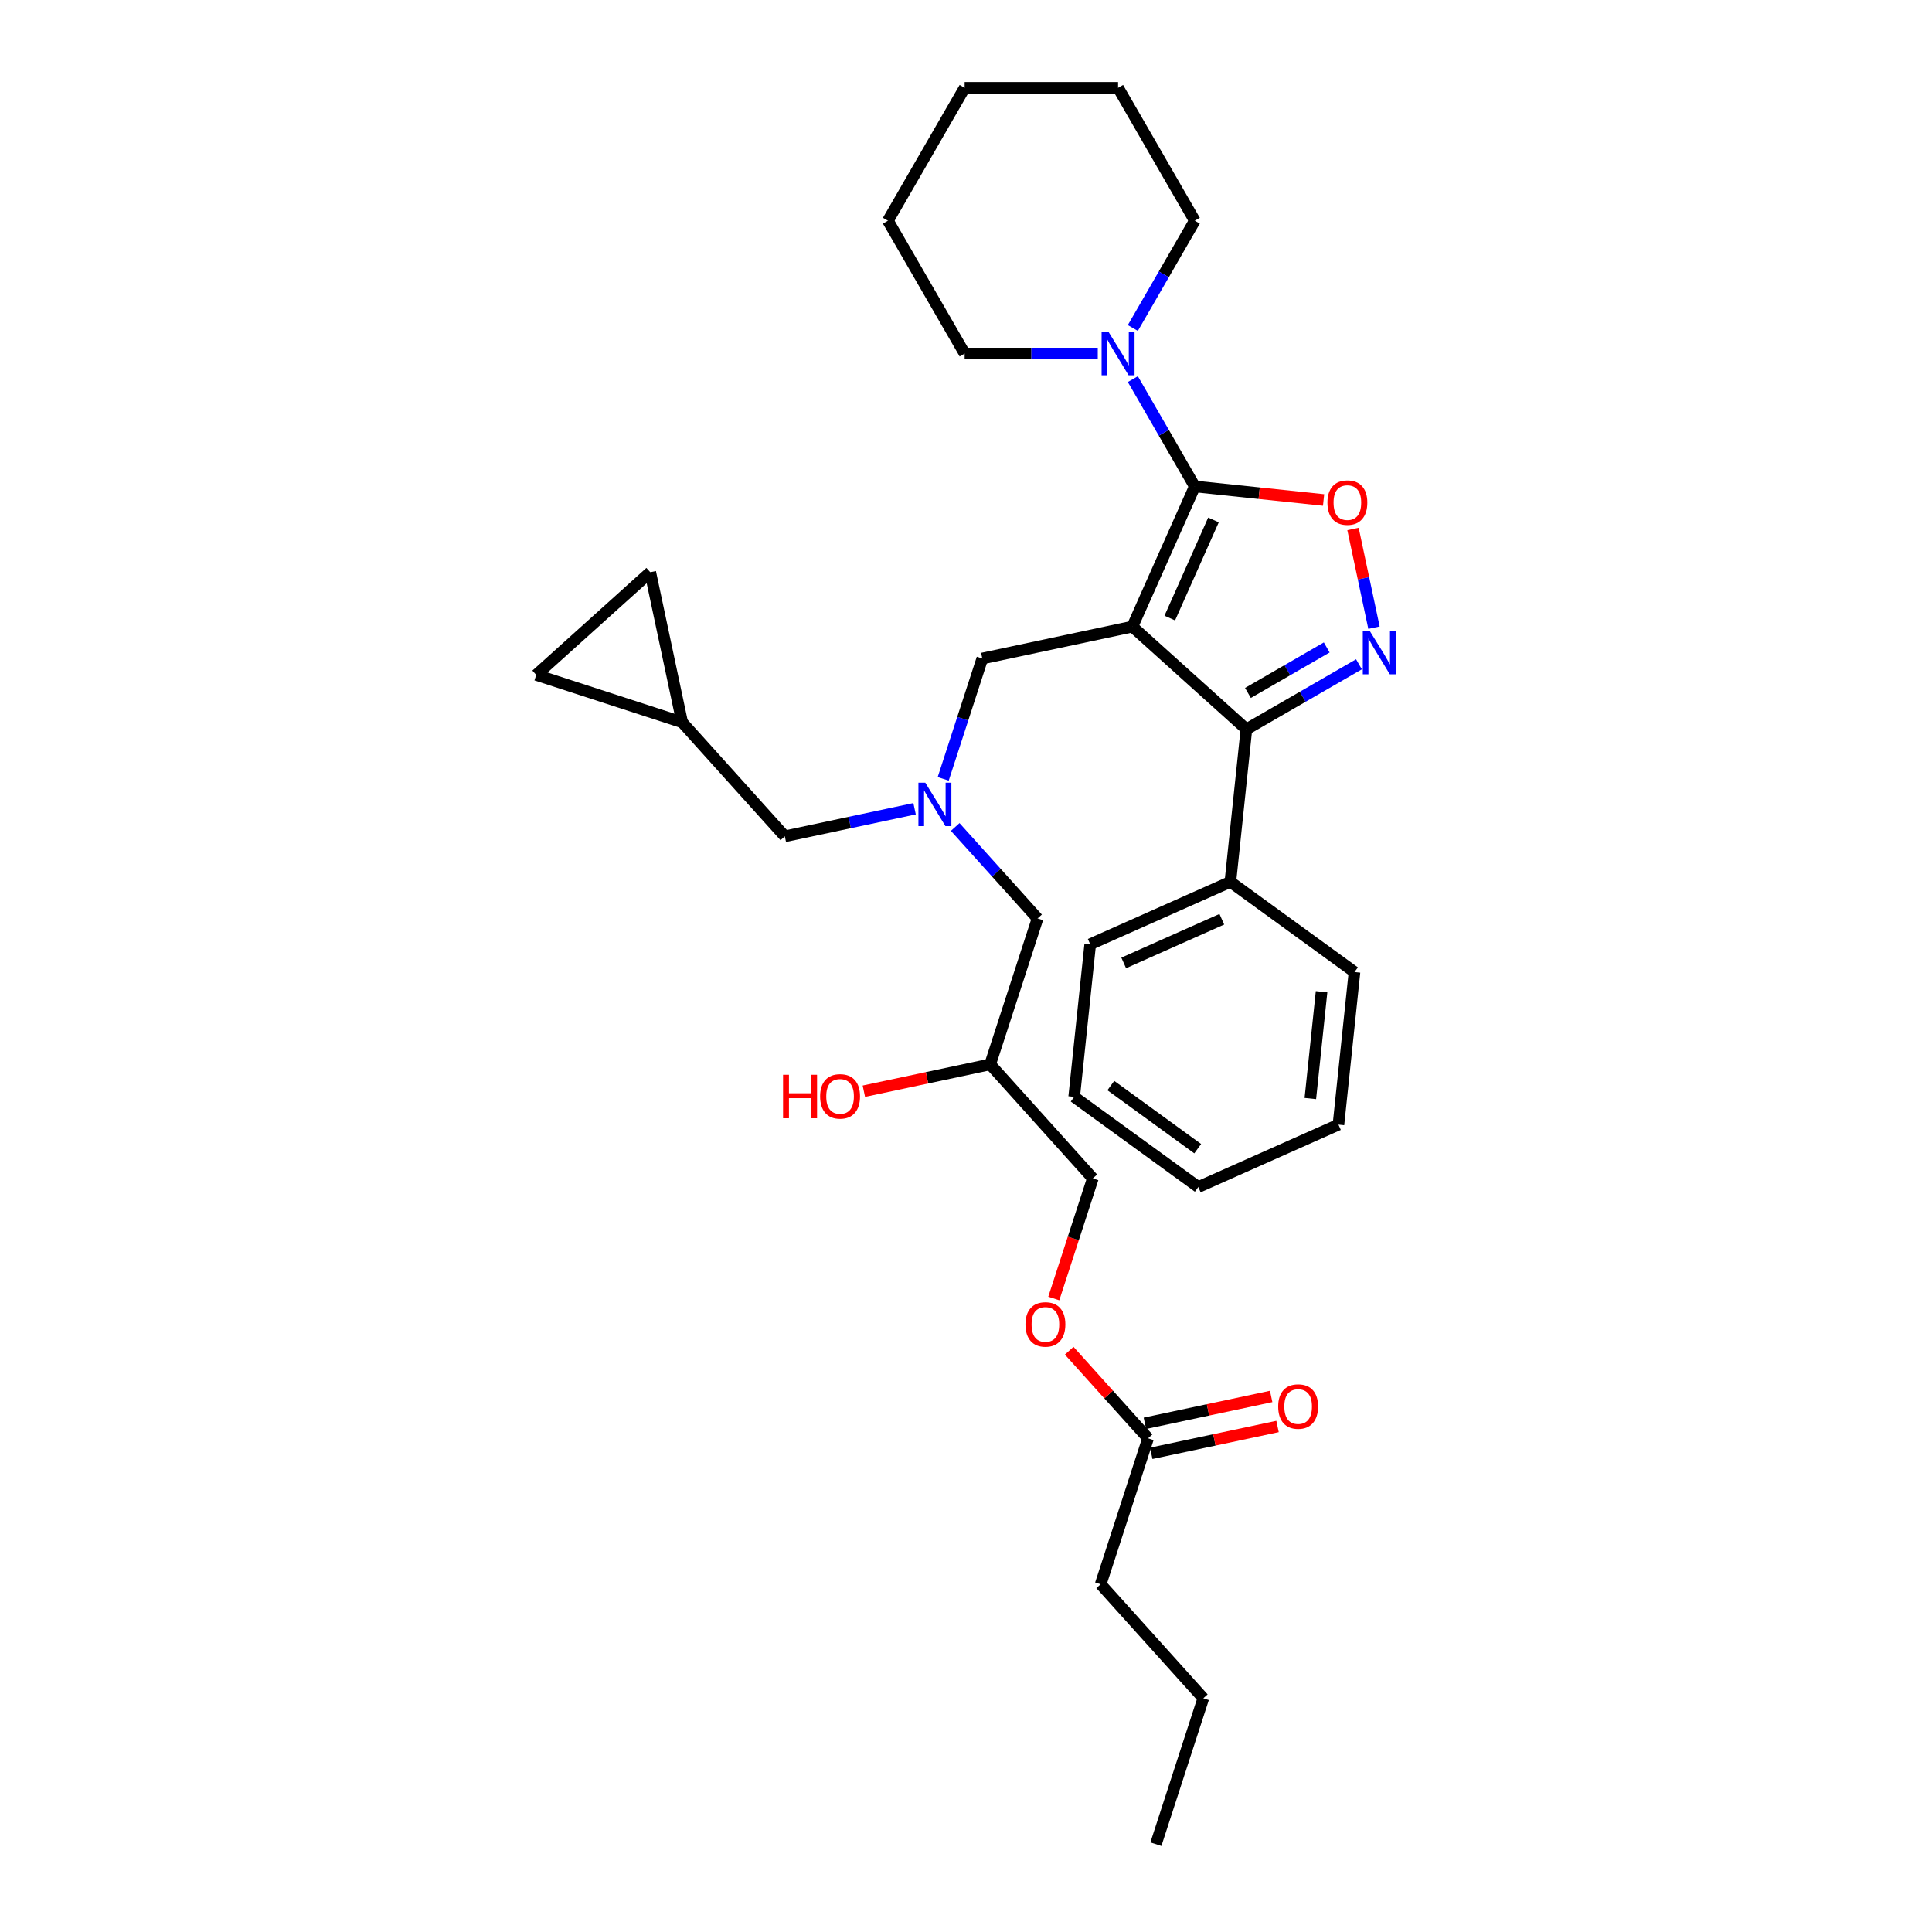 <?xml version='1.0' encoding='iso-8859-1'?>
<svg version='1.1' baseProfile='full'
              xmlns='http://www.w3.org/2000/svg'
                      xmlns:rdkit='http://www.rdkit.org/xml'
                      xmlns:xlink='http://www.w3.org/1999/xlink'
                  xml:space='preserve'
width='1000px' height='1000px' viewBox='0 0 1000 1000'>
<!-- END OF HEADER -->
<rect style='opacity:1.0;fill:#FFFFFF;stroke:none' width='1000' height='1000' x='0' y='0'> </rect>
<path class='bond-0' d='M 473.388,418.603 L 439.806,425.741' style='fill:none;fill-rule:evenodd;stroke:#0000FF;stroke-width:6px;stroke-linecap:butt;stroke-linejoin:miter;stroke-opacity:1' />
<path class='bond-0' d='M 439.806,425.741 L 406.223,432.879' style='fill:none;fill-rule:evenodd;stroke:#000000;stroke-width:6px;stroke-linecap:butt;stroke-linejoin:miter;stroke-opacity:1' />
<path class='bond-1' d='M 494.417,428.045 L 515.729,451.715' style='fill:none;fill-rule:evenodd;stroke:#0000FF;stroke-width:6px;stroke-linecap:butt;stroke-linejoin:miter;stroke-opacity:1' />
<path class='bond-1' d='M 515.729,451.715 L 537.041,475.384' style='fill:none;fill-rule:evenodd;stroke:#000000;stroke-width:6px;stroke-linecap:butt;stroke-linejoin:miter;stroke-opacity:1' />
<path class='bond-2' d='M 488.201,403.137 L 498.322,371.989' style='fill:none;fill-rule:evenodd;stroke:#0000FF;stroke-width:6px;stroke-linecap:butt;stroke-linejoin:miter;stroke-opacity:1' />
<path class='bond-2' d='M 498.322,371.989 L 508.443,340.84' style='fill:none;fill-rule:evenodd;stroke:#000000;stroke-width:6px;stroke-linecap:butt;stroke-linejoin:miter;stroke-opacity:1' />
<path class='bond-3' d='M 537.041,475.384 L 512.501,550.912' style='fill:none;fill-rule:evenodd;stroke:#000000;stroke-width:6px;stroke-linecap:butt;stroke-linejoin:miter;stroke-opacity:1' />
<path class='bond-4' d='M 512.501,550.912 L 479.816,557.86' style='fill:none;fill-rule:evenodd;stroke:#000000;stroke-width:6px;stroke-linecap:butt;stroke-linejoin:miter;stroke-opacity:1' />
<path class='bond-4' d='M 479.816,557.86 L 447.131,564.807' style='fill:none;fill-rule:evenodd;stroke:#FF0000;stroke-width:6px;stroke-linecap:butt;stroke-linejoin:miter;stroke-opacity:1' />
<path class='bond-5' d='M 512.501,550.912 L 565.64,609.929' style='fill:none;fill-rule:evenodd;stroke:#000000;stroke-width:6px;stroke-linecap:butt;stroke-linejoin:miter;stroke-opacity:1' />
<path class='bond-6' d='M 569.698,820.001 L 594.238,744.473' style='fill:none;fill-rule:evenodd;stroke:#000000;stroke-width:6px;stroke-linecap:butt;stroke-linejoin:miter;stroke-opacity:1' />
<path class='bond-7' d='M 569.698,820.001 L 622.836,879.018' style='fill:none;fill-rule:evenodd;stroke:#000000;stroke-width:6px;stroke-linecap:butt;stroke-linejoin:miter;stroke-opacity:1' />
<path class='bond-8' d='M 594.238,744.473 L 573.823,721.8' style='fill:none;fill-rule:evenodd;stroke:#000000;stroke-width:6px;stroke-linecap:butt;stroke-linejoin:miter;stroke-opacity:1' />
<path class='bond-8' d='M 573.823,721.8 L 553.409,699.127' style='fill:none;fill-rule:evenodd;stroke:#FF0000;stroke-width:6px;stroke-linecap:butt;stroke-linejoin:miter;stroke-opacity:1' />
<path class='bond-9' d='M 595.889,752.241 L 628.574,745.294' style='fill:none;fill-rule:evenodd;stroke:#000000;stroke-width:6px;stroke-linecap:butt;stroke-linejoin:miter;stroke-opacity:1' />
<path class='bond-9' d='M 628.574,745.294 L 661.259,738.346' style='fill:none;fill-rule:evenodd;stroke:#FF0000;stroke-width:6px;stroke-linecap:butt;stroke-linejoin:miter;stroke-opacity:1' />
<path class='bond-9' d='M 592.587,736.705 L 625.272,729.758' style='fill:none;fill-rule:evenodd;stroke:#000000;stroke-width:6px;stroke-linecap:butt;stroke-linejoin:miter;stroke-opacity:1' />
<path class='bond-9' d='M 625.272,729.758 L 657.957,722.81' style='fill:none;fill-rule:evenodd;stroke:#FF0000;stroke-width:6px;stroke-linecap:butt;stroke-linejoin:miter;stroke-opacity:1' />
<path class='bond-10' d='M 545.439,672.099 L 555.54,641.014' style='fill:none;fill-rule:evenodd;stroke:#FF0000;stroke-width:6px;stroke-linecap:butt;stroke-linejoin:miter;stroke-opacity:1' />
<path class='bond-10' d='M 555.54,641.014 L 565.64,609.929' style='fill:none;fill-rule:evenodd;stroke:#000000;stroke-width:6px;stroke-linecap:butt;stroke-linejoin:miter;stroke-opacity:1' />
<path class='bond-11' d='M 586.122,324.329 L 618.423,251.78' style='fill:none;fill-rule:evenodd;stroke:#000000;stroke-width:6px;stroke-linecap:butt;stroke-linejoin:miter;stroke-opacity:1' />
<path class='bond-11' d='M 605.477,319.907 L 628.088,269.122' style='fill:none;fill-rule:evenodd;stroke:#000000;stroke-width:6px;stroke-linecap:butt;stroke-linejoin:miter;stroke-opacity:1' />
<path class='bond-12' d='M 586.122,324.329 L 645.139,377.468' style='fill:none;fill-rule:evenodd;stroke:#000000;stroke-width:6px;stroke-linecap:butt;stroke-linejoin:miter;stroke-opacity:1' />
<path class='bond-13' d='M 586.122,324.329 L 508.443,340.84' style='fill:none;fill-rule:evenodd;stroke:#000000;stroke-width:6px;stroke-linecap:butt;stroke-linejoin:miter;stroke-opacity:1' />
<path class='bond-14' d='M 618.423,251.78 L 651.758,255.284' style='fill:none;fill-rule:evenodd;stroke:#000000;stroke-width:6px;stroke-linecap:butt;stroke-linejoin:miter;stroke-opacity:1' />
<path class='bond-14' d='M 651.758,255.284 L 685.094,258.787' style='fill:none;fill-rule:evenodd;stroke:#FF0000;stroke-width:6px;stroke-linecap:butt;stroke-linejoin:miter;stroke-opacity:1' />
<path class='bond-15' d='M 618.423,251.78 L 602.389,224.008' style='fill:none;fill-rule:evenodd;stroke:#000000;stroke-width:6px;stroke-linecap:butt;stroke-linejoin:miter;stroke-opacity:1' />
<path class='bond-15' d='M 602.389,224.008 L 586.355,196.235' style='fill:none;fill-rule:evenodd;stroke:#0000FF;stroke-width:6px;stroke-linecap:butt;stroke-linejoin:miter;stroke-opacity:1' />
<path class='bond-16' d='M 700.316,273.788 L 705.746,299.334' style='fill:none;fill-rule:evenodd;stroke:#FF0000;stroke-width:6px;stroke-linecap:butt;stroke-linejoin:miter;stroke-opacity:1' />
<path class='bond-16' d='M 705.746,299.334 L 711.176,324.88' style='fill:none;fill-rule:evenodd;stroke:#0000FF;stroke-width:6px;stroke-linecap:butt;stroke-linejoin:miter;stroke-opacity:1' />
<path class='bond-17' d='M 703.4,343.831 L 674.269,360.649' style='fill:none;fill-rule:evenodd;stroke:#0000FF;stroke-width:6px;stroke-linecap:butt;stroke-linejoin:miter;stroke-opacity:1' />
<path class='bond-17' d='M 674.269,360.649 L 645.139,377.468' style='fill:none;fill-rule:evenodd;stroke:#000000;stroke-width:6px;stroke-linecap:butt;stroke-linejoin:miter;stroke-opacity:1' />
<path class='bond-17' d='M 686.719,335.121 L 666.328,346.894' style='fill:none;fill-rule:evenodd;stroke:#0000FF;stroke-width:6px;stroke-linecap:butt;stroke-linejoin:miter;stroke-opacity:1' />
<path class='bond-17' d='M 666.328,346.894 L 645.937,358.667' style='fill:none;fill-rule:evenodd;stroke:#000000;stroke-width:6px;stroke-linecap:butt;stroke-linejoin:miter;stroke-opacity:1' />
<path class='bond-18' d='M 645.139,377.468 L 636.838,456.447' style='fill:none;fill-rule:evenodd;stroke:#000000;stroke-width:6px;stroke-linecap:butt;stroke-linejoin:miter;stroke-opacity:1' />
<path class='bond-19' d='M 353.085,373.862 L 277.557,349.322' style='fill:none;fill-rule:evenodd;stroke:#000000;stroke-width:6px;stroke-linecap:butt;stroke-linejoin:miter;stroke-opacity:1' />
<path class='bond-20' d='M 353.085,373.862 L 336.573,296.183' style='fill:none;fill-rule:evenodd;stroke:#000000;stroke-width:6px;stroke-linecap:butt;stroke-linejoin:miter;stroke-opacity:1' />
<path class='bond-21' d='M 353.085,373.862 L 406.223,432.879' style='fill:none;fill-rule:evenodd;stroke:#000000;stroke-width:6px;stroke-linecap:butt;stroke-linejoin:miter;stroke-opacity:1' />
<path class='bond-22' d='M 277.557,349.322 L 336.573,296.183' style='fill:none;fill-rule:evenodd;stroke:#000000;stroke-width:6px;stroke-linecap:butt;stroke-linejoin:miter;stroke-opacity:1' />
<path class='bond-23' d='M 618.423,114.23 L 602.389,142.002' style='fill:none;fill-rule:evenodd;stroke:#000000;stroke-width:6px;stroke-linecap:butt;stroke-linejoin:miter;stroke-opacity:1' />
<path class='bond-23' d='M 602.389,142.002 L 586.355,169.774' style='fill:none;fill-rule:evenodd;stroke:#0000FF;stroke-width:6px;stroke-linecap:butt;stroke-linejoin:miter;stroke-opacity:1' />
<path class='bond-24' d='M 618.423,114.23 L 578.716,45.455' style='fill:none;fill-rule:evenodd;stroke:#000000;stroke-width:6px;stroke-linecap:butt;stroke-linejoin:miter;stroke-opacity:1' />
<path class='bond-25' d='M 568.201,183.005 L 533.751,183.005' style='fill:none;fill-rule:evenodd;stroke:#0000FF;stroke-width:6px;stroke-linecap:butt;stroke-linejoin:miter;stroke-opacity:1' />
<path class='bond-25' d='M 533.751,183.005 L 499.301,183.005' style='fill:none;fill-rule:evenodd;stroke:#000000;stroke-width:6px;stroke-linecap:butt;stroke-linejoin:miter;stroke-opacity:1' />
<path class='bond-26' d='M 499.301,183.005 L 459.594,114.23' style='fill:none;fill-rule:evenodd;stroke:#000000;stroke-width:6px;stroke-linecap:butt;stroke-linejoin:miter;stroke-opacity:1' />
<path class='bond-27' d='M 636.838,456.447 L 564.289,488.748' style='fill:none;fill-rule:evenodd;stroke:#000000;stroke-width:6px;stroke-linecap:butt;stroke-linejoin:miter;stroke-opacity:1' />
<path class='bond-27' d='M 632.416,475.802 L 581.631,498.413' style='fill:none;fill-rule:evenodd;stroke:#000000;stroke-width:6px;stroke-linecap:butt;stroke-linejoin:miter;stroke-opacity:1' />
<path class='bond-28' d='M 636.838,456.447 L 701.086,503.126' style='fill:none;fill-rule:evenodd;stroke:#000000;stroke-width:6px;stroke-linecap:butt;stroke-linejoin:miter;stroke-opacity:1' />
<path class='bond-29' d='M 564.289,488.748 L 555.988,567.728' style='fill:none;fill-rule:evenodd;stroke:#000000;stroke-width:6px;stroke-linecap:butt;stroke-linejoin:miter;stroke-opacity:1' />
<path class='bond-30' d='M 555.988,567.728 L 620.236,614.406' style='fill:none;fill-rule:evenodd;stroke:#000000;stroke-width:6px;stroke-linecap:butt;stroke-linejoin:miter;stroke-opacity:1' />
<path class='bond-30' d='M 574.961,561.88 L 619.934,594.555' style='fill:none;fill-rule:evenodd;stroke:#000000;stroke-width:6px;stroke-linecap:butt;stroke-linejoin:miter;stroke-opacity:1' />
<path class='bond-31' d='M 620.236,614.406 L 692.785,582.106' style='fill:none;fill-rule:evenodd;stroke:#000000;stroke-width:6px;stroke-linecap:butt;stroke-linejoin:miter;stroke-opacity:1' />
<path class='bond-32' d='M 692.785,582.106 L 701.086,503.126' style='fill:none;fill-rule:evenodd;stroke:#000000;stroke-width:6px;stroke-linecap:butt;stroke-linejoin:miter;stroke-opacity:1' />
<path class='bond-32' d='M 678.234,568.598 L 684.045,513.313' style='fill:none;fill-rule:evenodd;stroke:#000000;stroke-width:6px;stroke-linecap:butt;stroke-linejoin:miter;stroke-opacity:1' />
<path class='bond-33' d='M 578.716,45.455 L 499.301,45.455' style='fill:none;fill-rule:evenodd;stroke:#000000;stroke-width:6px;stroke-linecap:butt;stroke-linejoin:miter;stroke-opacity:1' />
<path class='bond-34' d='M 459.594,114.23 L 499.301,45.455' style='fill:none;fill-rule:evenodd;stroke:#000000;stroke-width:6px;stroke-linecap:butt;stroke-linejoin:miter;stroke-opacity:1' />
<path class='bond-35' d='M 622.836,879.018 L 598.296,954.545' style='fill:none;fill-rule:evenodd;stroke:#000000;stroke-width:6px;stroke-linecap:butt;stroke-linejoin:miter;stroke-opacity:1' />
<path  class='atom-0' d='M 478.931 405.123
L 486.301 417.035
Q 487.032 418.21, 488.207 420.339
Q 489.382 422.467, 489.446 422.594
L 489.446 405.123
L 492.432 405.123
L 492.432 427.613
L 489.35 427.613
L 481.441 414.589
Q 480.52 413.064, 479.535 411.317
Q 478.582 409.57, 478.296 409.03
L 478.296 427.613
L 475.374 427.613
L 475.374 405.123
L 478.931 405.123
' fill='#0000FF'/>
<path  class='atom-4' d='M 405.311 556.305
L 408.361 556.305
L 408.361 565.867
L 419.86 565.867
L 419.86 556.305
L 422.909 556.305
L 422.909 578.796
L 419.86 578.796
L 419.86 568.408
L 408.361 568.408
L 408.361 578.796
L 405.311 578.796
L 405.311 556.305
' fill='#FF0000'/>
<path  class='atom-4' d='M 424.498 567.487
Q 424.498 562.087, 427.166 559.069
Q 429.834 556.051, 434.822 556.051
Q 439.809 556.051, 442.477 559.069
Q 445.146 562.087, 445.146 567.487
Q 445.146 572.951, 442.445 576.064
Q 439.745 579.145, 434.822 579.145
Q 429.866 579.145, 427.166 576.064
Q 424.498 572.982, 424.498 567.487
M 434.822 576.604
Q 438.252 576.604, 440.095 574.317
Q 441.969 571.998, 441.969 567.487
Q 441.969 563.072, 440.095 560.848
Q 438.252 558.593, 434.822 558.593
Q 431.391 558.593, 429.517 560.816
Q 427.674 563.04, 427.674 567.487
Q 427.674 572.03, 429.517 574.317
Q 431.391 576.604, 434.822 576.604
' fill='#FF0000'/>
<path  class='atom-6' d='M 530.775 685.52
Q 530.775 680.12, 533.444 677.102
Q 536.112 674.084, 541.099 674.084
Q 546.086 674.084, 548.755 677.102
Q 551.423 680.12, 551.423 685.52
Q 551.423 690.984, 548.723 694.097
Q 546.023 697.178, 541.099 697.178
Q 536.144 697.178, 533.444 694.097
Q 530.775 691.016, 530.775 685.52
M 541.099 694.637
Q 544.53 694.637, 546.372 692.35
Q 548.247 690.031, 548.247 685.52
Q 548.247 681.105, 546.372 678.881
Q 544.53 676.626, 541.099 676.626
Q 537.669 676.626, 535.794 678.849
Q 533.952 681.073, 533.952 685.52
Q 533.952 690.063, 535.794 692.35
Q 537.669 694.637, 541.099 694.637
' fill='#FF0000'/>
<path  class='atom-9' d='M 687.079 260.144
Q 687.079 254.744, 689.747 251.727
Q 692.416 248.709, 697.403 248.709
Q 702.39 248.709, 705.058 251.727
Q 707.727 254.744, 707.727 260.144
Q 707.727 265.608, 705.027 268.721
Q 702.327 271.803, 697.403 271.803
Q 692.447 271.803, 689.747 268.721
Q 687.079 265.64, 687.079 260.144
M 697.403 269.261
Q 700.834 269.261, 702.676 266.974
Q 704.55 264.655, 704.55 260.144
Q 704.55 255.729, 702.676 253.505
Q 700.834 251.25, 697.403 251.25
Q 693.972 251.25, 692.098 253.474
Q 690.256 255.697, 690.256 260.144
Q 690.256 264.687, 692.098 266.974
Q 693.972 269.261, 697.403 269.261
' fill='#FF0000'/>
<path  class='atom-10' d='M 708.943 326.515
L 716.312 338.427
Q 717.043 339.603, 718.218 341.731
Q 719.394 343.859, 719.457 343.986
L 719.457 326.515
L 722.443 326.515
L 722.443 349.005
L 719.362 349.005
L 711.452 335.981
Q 710.531 334.457, 709.546 332.709
Q 708.593 330.962, 708.307 330.422
L 708.307 349.005
L 705.385 349.005
L 705.385 326.515
L 708.943 326.515
' fill='#0000FF'/>
<path  class='atom-17' d='M 573.745 171.76
L 581.114 183.672
Q 581.845 184.847, 583.02 186.975
Q 584.196 189.104, 584.259 189.231
L 584.259 171.76
L 587.245 171.76
L 587.245 194.25
L 584.164 194.25
L 576.254 181.226
Q 575.333 179.701, 574.348 177.954
Q 573.395 176.207, 573.109 175.667
L 573.109 194.25
L 570.187 194.25
L 570.187 171.76
L 573.745 171.76
' fill='#0000FF'/>
<path  class='atom-29' d='M 661.593 728.026
Q 661.593 722.625, 664.262 719.608
Q 666.93 716.59, 671.917 716.59
Q 676.905 716.59, 679.573 719.608
Q 682.241 722.625, 682.241 728.026
Q 682.241 733.489, 679.541 736.602
Q 676.841 739.684, 671.917 739.684
Q 666.962 739.684, 664.262 736.602
Q 661.593 733.521, 661.593 728.026
M 671.917 737.142
Q 675.348 737.142, 677.19 734.855
Q 679.065 732.536, 679.065 728.026
Q 679.065 723.61, 677.19 721.386
Q 675.348 719.131, 671.917 719.131
Q 668.487 719.131, 666.612 721.355
Q 664.77 723.578, 664.77 728.026
Q 664.77 732.568, 666.612 734.855
Q 668.487 737.142, 671.917 737.142
' fill='#FF0000'/>
</svg>
